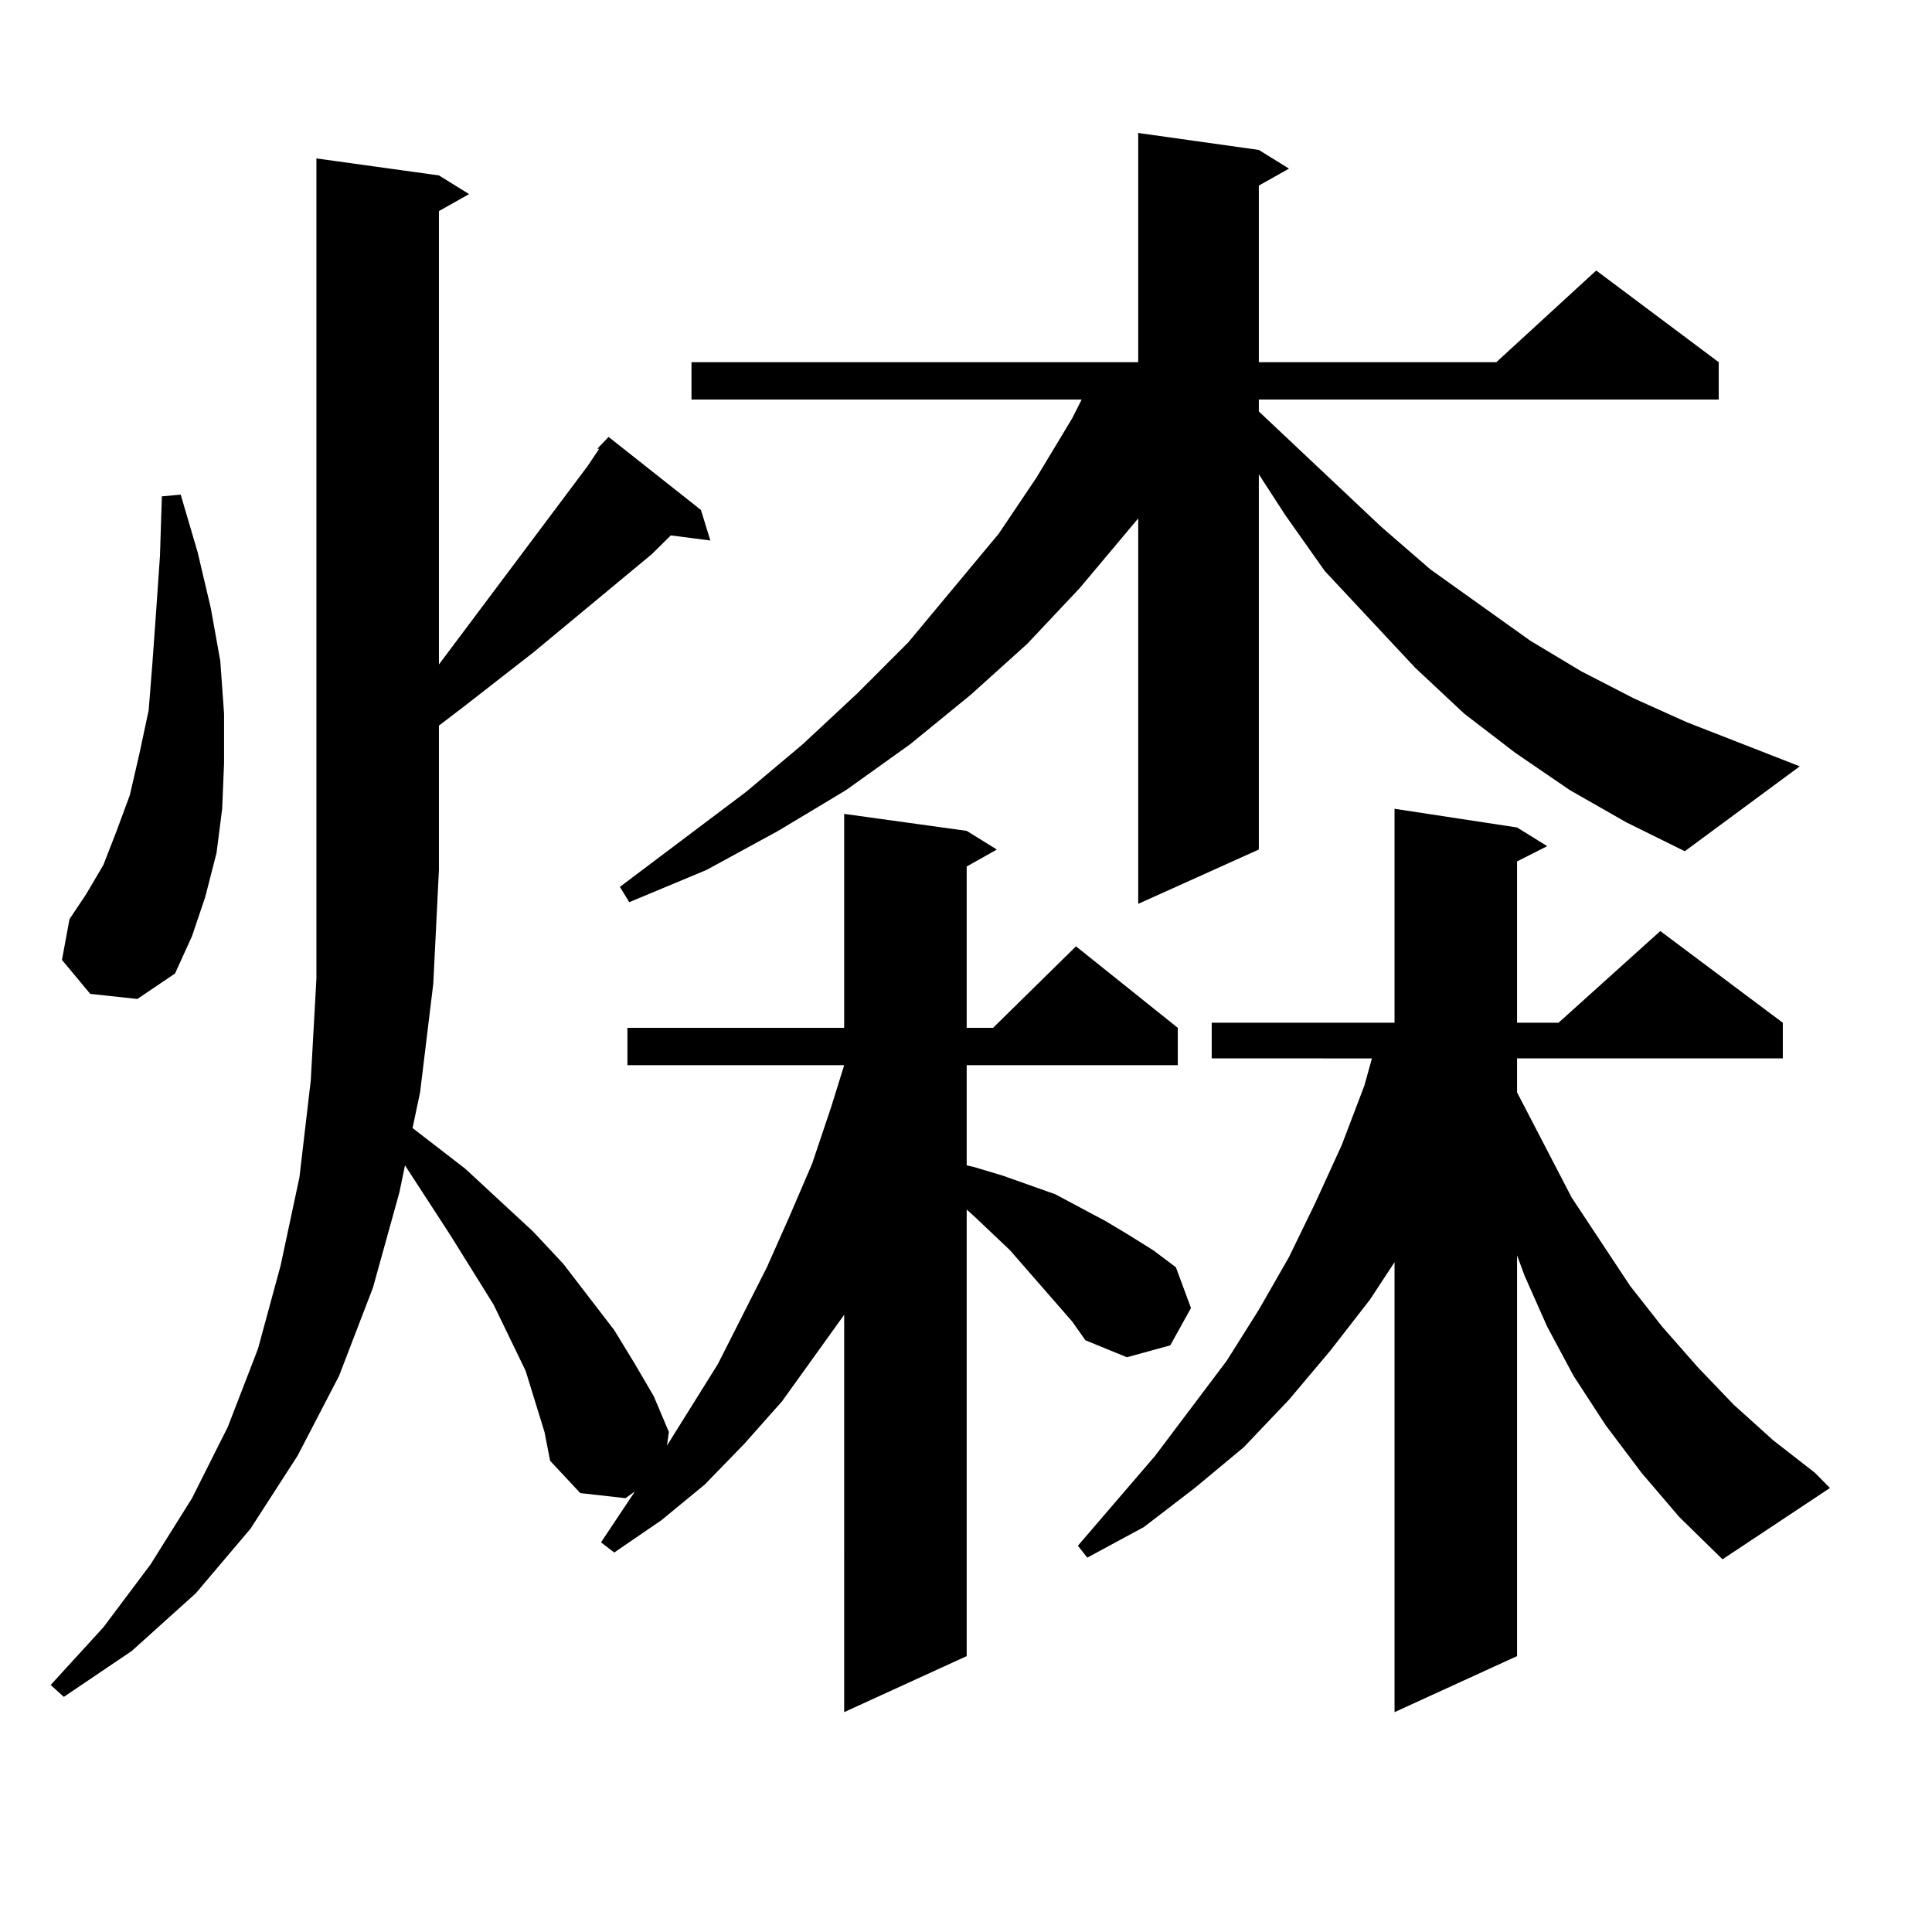 <?xml version="1.0" encoding="utf-8"?>
<!-- Generator: Adobe Illustrator 16.0.0, SVG Export Plug-In . SVG Version: 6.00 Build 0)  -->
<!DOCTYPE svg PUBLIC "-//W3C//DTD SVG 1.1//EN" "http://www.w3.org/Graphics/SVG/1.1/DTD/svg11.dtd">
<svg version="1.1" id="图层_1" xmlns="http://www.w3.org/2000/svg" xmlns:xlink="http://www.w3.org/1999/xlink" x="0px" y="0px"
	 width="1000px" height="1000px" viewBox="0 0 1000 1000" enable-background="new 0 0 1000 1000" xml:space="preserve">
<path d="M522.792,647.141l-18.536-17.578l-3.902-3.516v231.152l-63.413,29.004V680.539l-32.194,44.824l-19.512,21.973
	l-20.487,21.094l-22.438,18.457l-24.39,16.699l-6.829-5.273l17.561-26.367l-4.878,3.516l-23.414-2.637l-15.609-16.699l-2.927-14.941
	l-4.878-15.82l-4.878-15.82l-16.585-34.277l-22.438-36.035l-23.414-36.035l-2.927,14.063l-13.658,49.219l-17.561,45.703
	l-21.463,41.309l-24.39,37.793l-28.292,33.398l-33.17,29.883l-35.121,23.73l-6.829-6.152l27.316-29.883l24.39-32.52l21.463-34.277
	l18.536-36.914l15.609-40.43l11.707-43.066l9.756-45.703l5.854-50.098l2.927-52.734V82.004l63.413,8.789l15.609,9.668l-15.609,8.789
	v234.668l77.071-102.832l5.854-8.789h-0.976l5.854-6.152l47.804,37.793l4.878,15.82l-20.487-2.637l-9.756,9.668l-61.462,50.977
	l-36.097,28.125l-12.683,9.668v74.707l-2.927,58.887l-6.829,56.25l-3.902,18.457l27.316,21.094l35.121,32.52l15.609,16.699
	l26.341,34.277l10.731,17.578l9.756,16.699l7.805,18.457l-0.976,7.031l26.341-42.188l25.365-50.098l11.707-26.367l11.707-27.246
	l9.756-29.004l6.829-21.973H324.748v-19.336H436.94V421.262l63.413,8.789l15.609,9.668l-15.609,8.789v83.496h13.658l42.926-42.188
	l52.682,42.188v19.336H500.354v51.855l3.902,0.879l14.634,4.395l27.316,9.668l26.341,14.063l11.707,7.031l12.683,7.91l11.707,8.789
	l7.805,21.094l-10.731,19.336l-22.438,6.152l-21.463-8.789l-6.829-9.668L522.792,647.141z M46.706,514.426l-14.634-17.578
	l3.902-21.094l8.78-13.184l8.78-14.941l6.829-17.578l6.829-18.457l4.878-21.094l4.878-22.852l1.951-24.609l1.951-27.246
	l1.951-28.125l0.976-30.762l9.756-0.879l8.78,29.883l6.829,29.004l4.878,27.246l1.951,27.246v25.488l-0.976,23.73l-2.927,22.852
	l-5.854,22.852l-6.829,20.215l-8.78,19.336l-19.512,13.184L46.706,514.426z M812.541,408.957l-28.292-19.336l-26.341-20.215
	l-25.365-23.73l-46.828-50.098l-20.487-29.004l-13.658-21.094v194.238l-62.438,28.125V268.332l-30.243,36.035l-27.316,29.004
	l-29.268,26.367l-31.219,25.488l-33.17,23.73l-35.121,21.094l-37.072,20.215l-39.999,16.699l-4.878-7.91l65.364-49.219
	l29.268-24.609l28.292-26.367l26.341-26.367l46.828-56.25l19.512-29.004l18.536-30.762l4.878-9.668H357.918v-19.336h231.214V68.82
	l62.438,8.789l15.609,9.668l-15.609,8.789v91.406h122.924l51.706-47.461l63.413,47.461v19.336H651.569v6.152l63.413,59.766
	l25.365,21.973l51.706,36.914l26.341,15.82l27.316,14.063l27.316,12.305l58.535,22.852l-59.511,43.945l-30.243-14.941
	L812.541,408.957z M849.613,762.277l-18.536-24.609l-16.585-25.488l-13.658-25.488l-11.707-26.367l-3.902-10.547v207.422
	l-63.413,29.004v-232.91l-12.683,19.336l-20.487,26.367l-21.463,25.488l-23.414,24.609l-25.365,21.094l-26.341,20.215l-29.268,15.82
	l-4.878-6.152l39.999-46.582l37.072-49.219l16.585-26.367l15.609-27.246l13.658-28.125l13.658-29.883l11.707-30.762l3.902-14.063
	H627.18v-18.457h94.632V418.625l63.413,9.668l15.609,9.668l-15.609,7.91v83.496h21.463l52.682-47.461l63.413,47.461v18.457H785.225
	v17.578l28.292,54.492l30.243,45.703l16.585,21.094l18.536,21.094l18.536,19.336l20.487,18.457l21.463,16.699l7.805,7.91
	l-55.608,36.914l-22.438-21.973L849.613,762.277z"/>
</svg>
